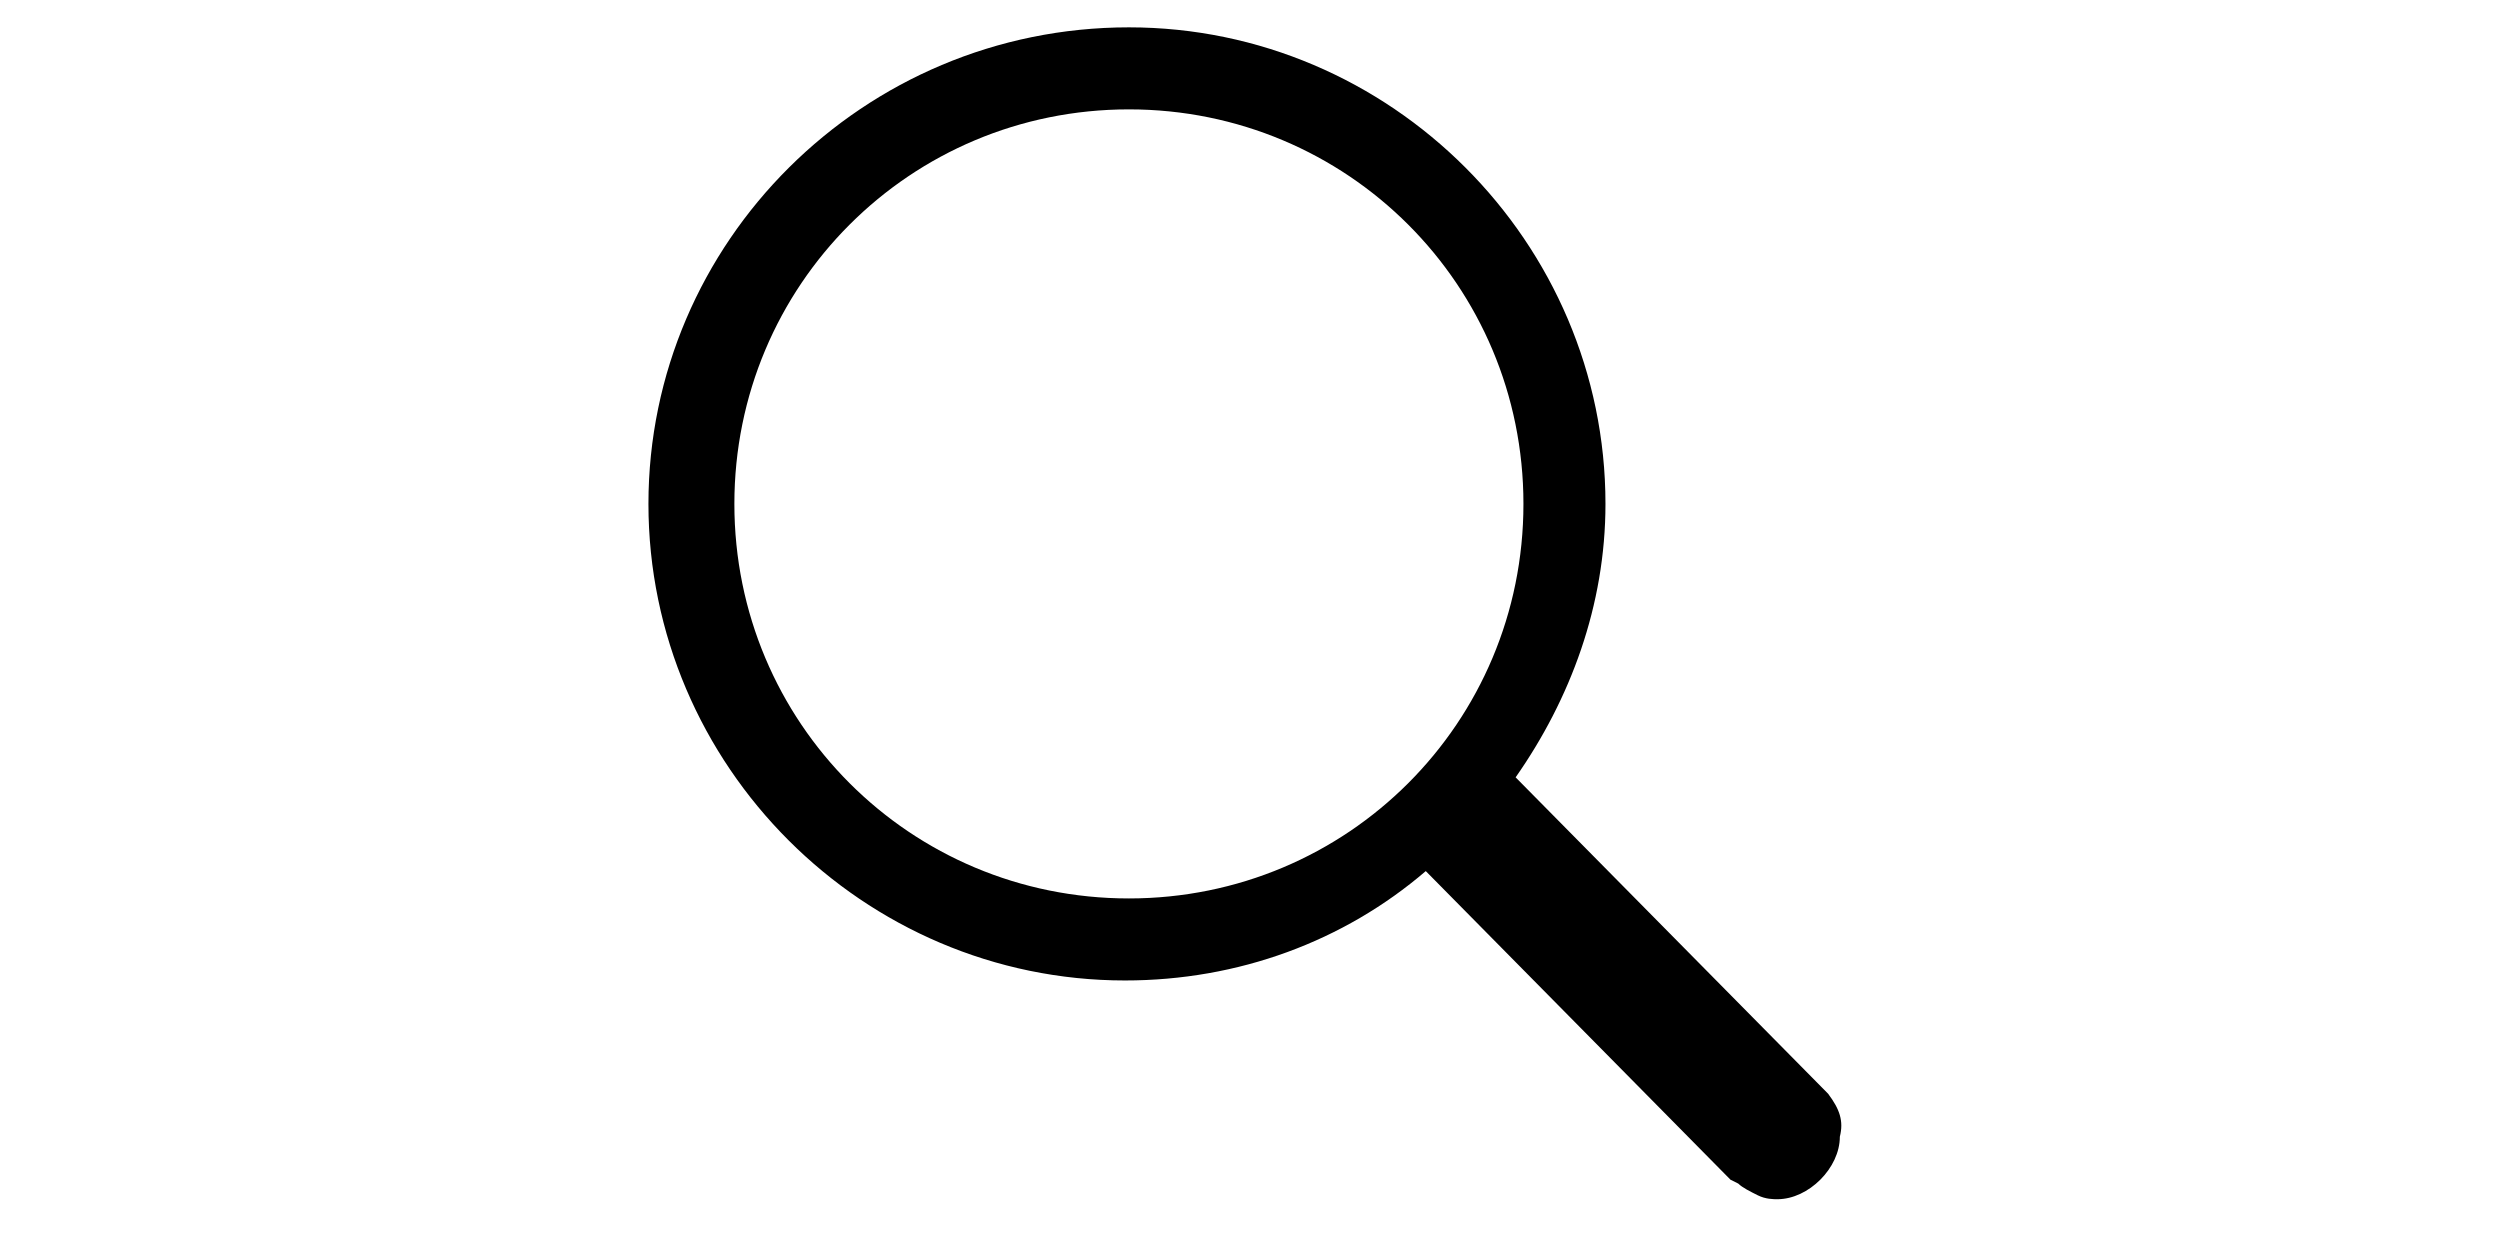<?xml version="1.0" encoding="utf-8"?>
<!-- Generator: Adobe Illustrator 22.0.1, SVG Export Plug-In . SVG Version: 6.00 Build 0)  -->
<svg version="1.1" id="圖層_1" xmlns="http://www.w3.org/2000/svg" xmlns:xlink="http://www.w3.org/1999/xlink" x="0px" y="0px"
	 viewBox="0 0 1024 512" style="enable-background:new 0 0 1024 512;" xml:space="preserve">
<path d="M748.8,448l-128-129.6c22.4-32,36.8-70.4,36.8-112c0-107.2-88-195.2-195.2-195.2c-108.8,0-196.8,88-196.8,195.2
	s88,195.2,195.2,195.2c46.4,0,89.6-16,123.2-44.8l124.8,126.4l3.2,1.6c1.6,1.6,4.8,3.2,8,4.8c3.2,1.6,6.4,1.6,8,1.6
	c6.4,0,12.8-3.2,17.6-8c4.8-4.8,8-11.2,8-17.6C755.2,459.2,753.6,454.4,748.8,448L748.8,448z M300.8,206.4
	c0-89.6,72-161.6,161.6-161.6S624,116.8,624,206.4S552,368,462.4,368S300.8,296,300.8,206.4L300.8,206.4z"/>
</svg>

